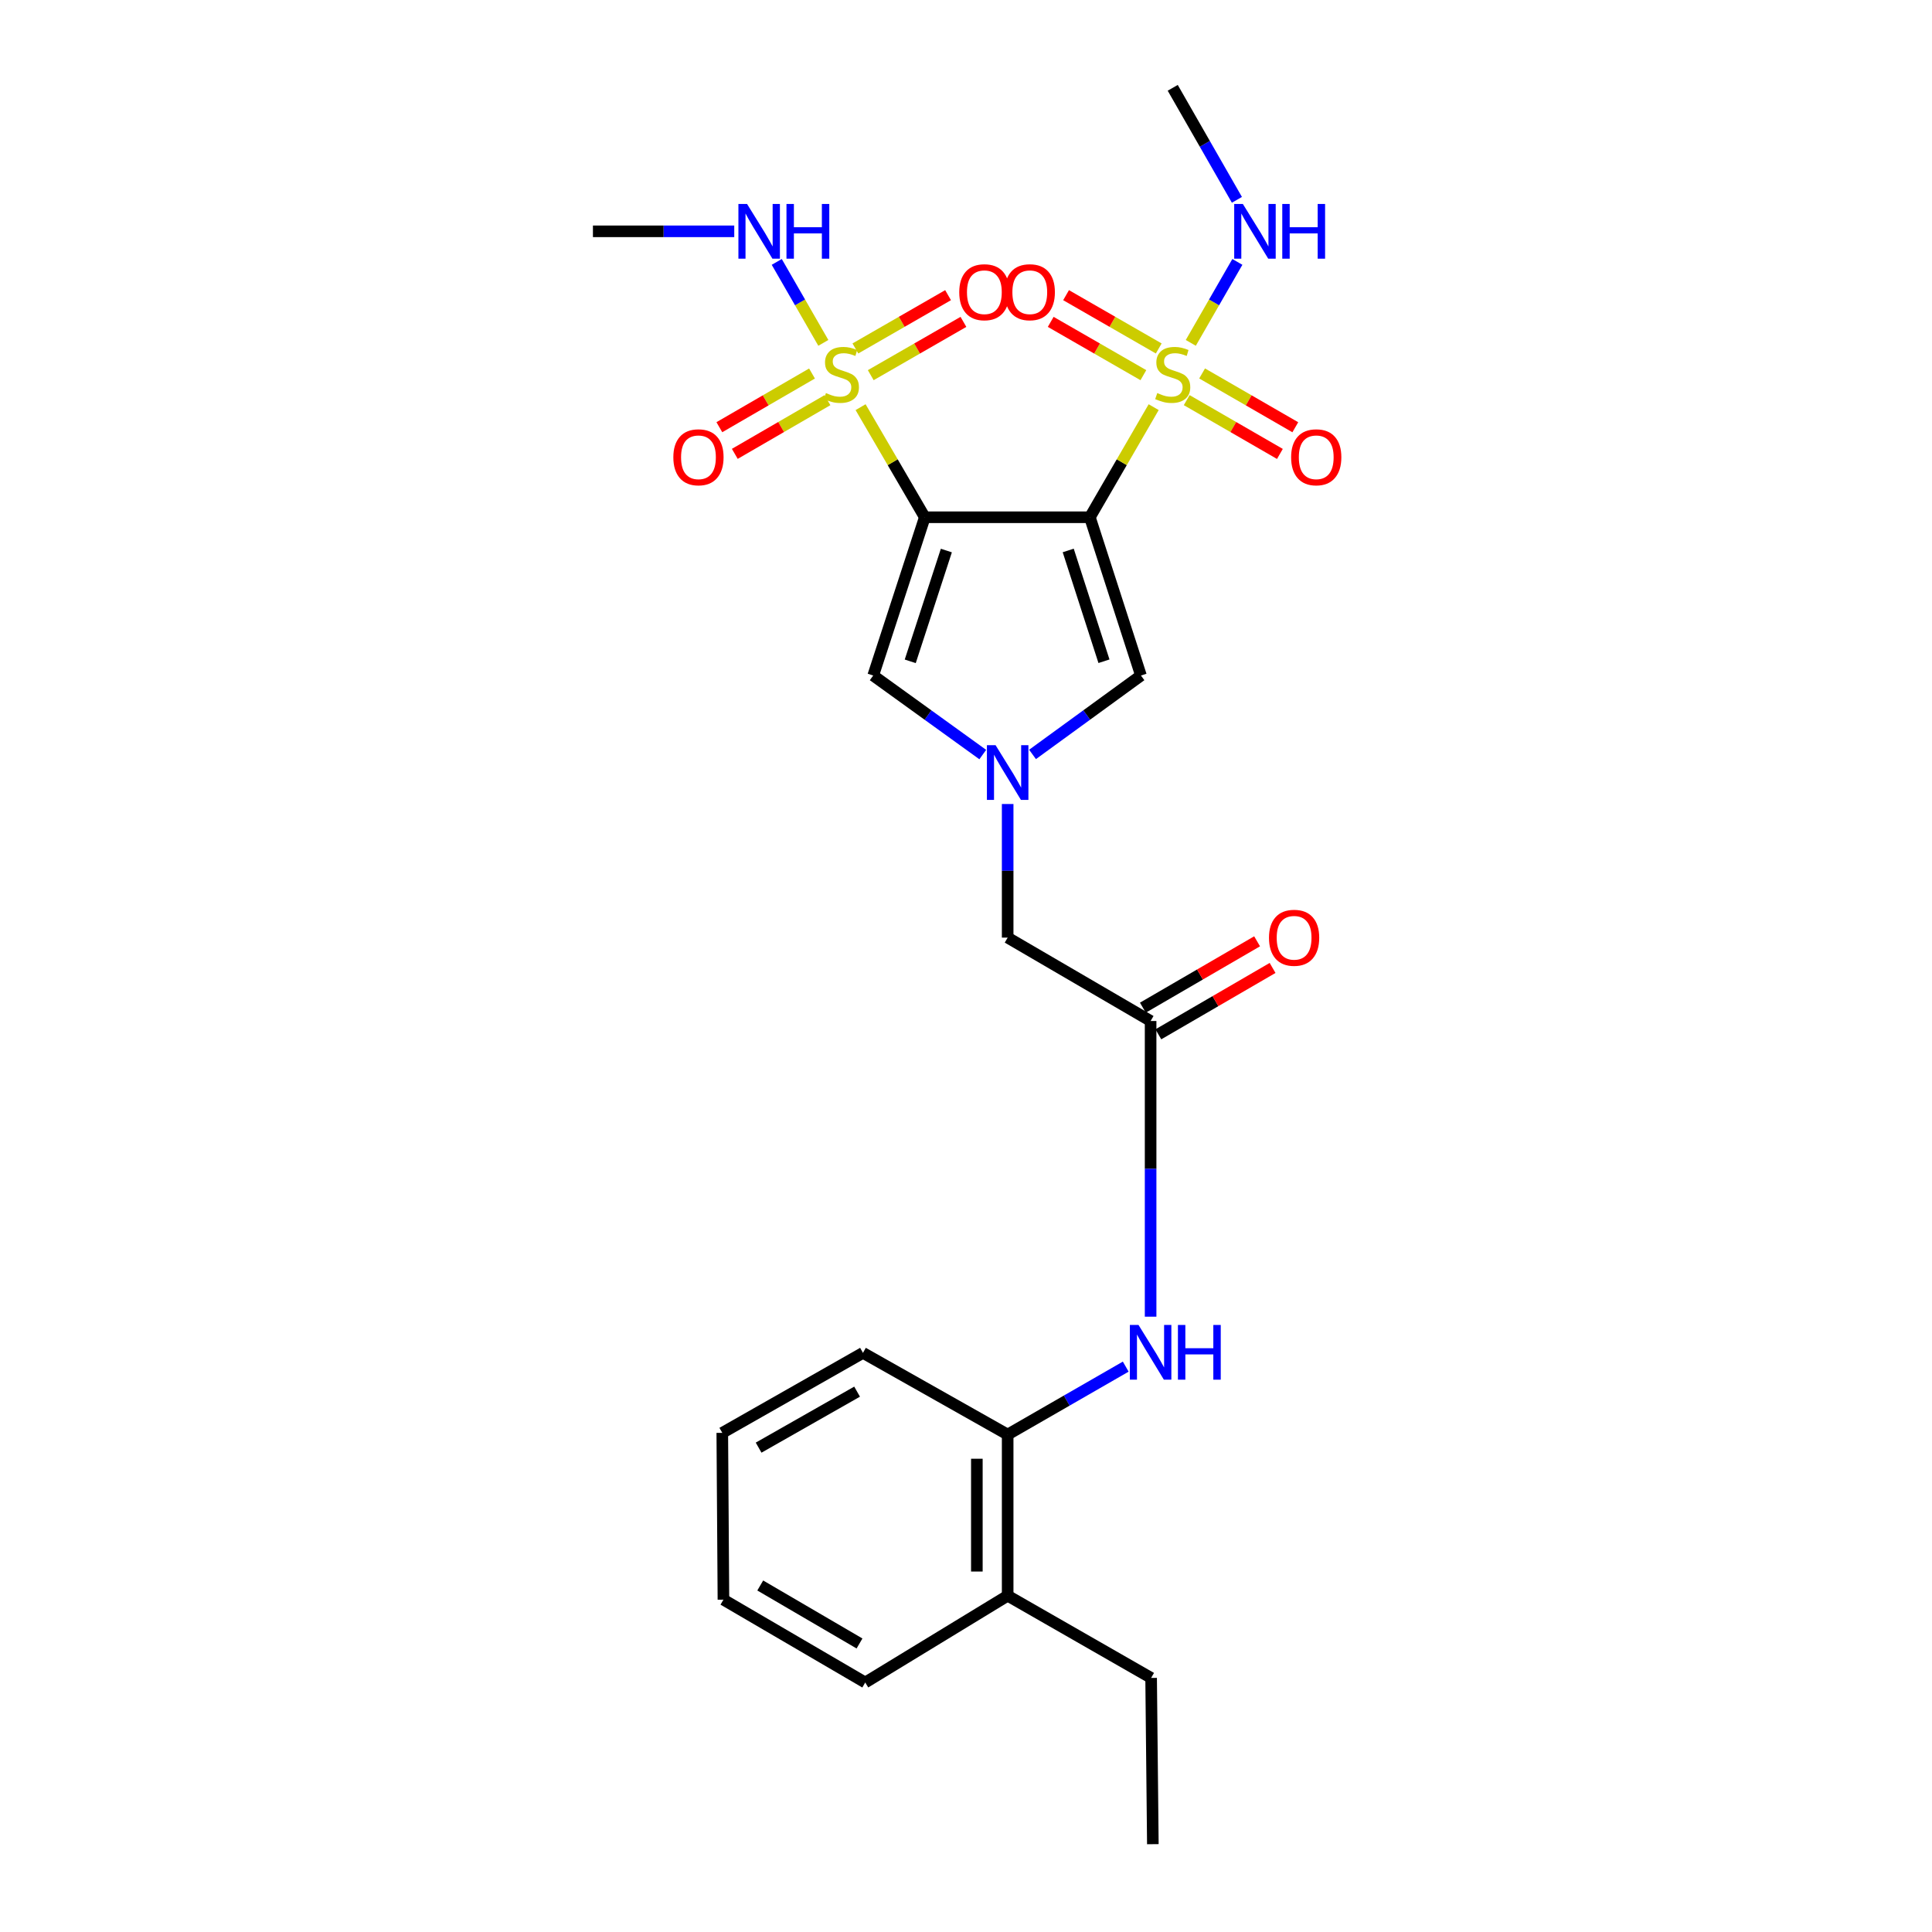 <?xml version='1.0' encoding='iso-8859-1'?>
<svg version='1.1' baseProfile='full'
              xmlns='http://www.w3.org/2000/svg'
                      xmlns:rdkit='http://www.rdkit.org/xml'
                      xmlns:xlink='http://www.w3.org/1999/xlink'
                  xml:space='preserve'
width='1000px' height='1000px' viewBox='0 0 1000 1000'>
<!-- END OF HEADER -->
<rect style='opacity:1.0;fill:#FFFFFF;stroke:none' width='1000' height='1000' x='0' y='0'> </rect>
<path class='bond-0' d='M 564.119,267.73 L 478.675,267.73' style='fill:none;fill-rule:evenodd;stroke:#000000;stroke-width:6px;stroke-linecap:butt;stroke-linejoin:miter;stroke-opacity:1' />
<path class='bond-1' d='M 564.119,267.73 L 580.629,239.236' style='fill:none;fill-rule:evenodd;stroke:#000000;stroke-width:6px;stroke-linecap:butt;stroke-linejoin:miter;stroke-opacity:1' />
<path class='bond-1' d='M 580.629,239.236 L 597.14,210.742' style='fill:none;fill-rule:evenodd;stroke:#CCCC00;stroke-width:6px;stroke-linecap:butt;stroke-linejoin:miter;stroke-opacity:1' />
<path class='bond-5' d='M 564.119,267.73 L 590.557,349.648' style='fill:none;fill-rule:evenodd;stroke:#000000;stroke-width:6px;stroke-linecap:butt;stroke-linejoin:miter;stroke-opacity:1' />
<path class='bond-5' d='M 552.908,284.916 L 571.414,342.259' style='fill:none;fill-rule:evenodd;stroke:#000000;stroke-width:6px;stroke-linecap:butt;stroke-linejoin:miter;stroke-opacity:1' />
<path class='bond-2' d='M 478.675,267.73 L 462.056,239.238' style='fill:none;fill-rule:evenodd;stroke:#000000;stroke-width:6px;stroke-linecap:butt;stroke-linejoin:miter;stroke-opacity:1' />
<path class='bond-2' d='M 462.056,239.238 L 445.438,210.746' style='fill:none;fill-rule:evenodd;stroke:#CCCC00;stroke-width:6px;stroke-linecap:butt;stroke-linejoin:miter;stroke-opacity:1' />
<path class='bond-4' d='M 478.675,267.73 L 451.971,349.648' style='fill:none;fill-rule:evenodd;stroke:#000000;stroke-width:6px;stroke-linecap:butt;stroke-linejoin:miter;stroke-opacity:1' />
<path class='bond-4' d='M 489.832,284.961 L 471.139,342.303' style='fill:none;fill-rule:evenodd;stroke:#000000;stroke-width:6px;stroke-linecap:butt;stroke-linejoin:miter;stroke-opacity:1' />
<path class='bond-10' d='M 614.238,207.109 L 638.357,221.033' style='fill:none;fill-rule:evenodd;stroke:#CCCC00;stroke-width:6px;stroke-linecap:butt;stroke-linejoin:miter;stroke-opacity:1' />
<path class='bond-10' d='M 638.357,221.033 L 662.475,234.956' style='fill:none;fill-rule:evenodd;stroke:#FF0000;stroke-width:6px;stroke-linecap:butt;stroke-linejoin:miter;stroke-opacity:1' />
<path class='bond-10' d='M 622.212,193.298 L 646.33,207.221' style='fill:none;fill-rule:evenodd;stroke:#CCCC00;stroke-width:6px;stroke-linecap:butt;stroke-linejoin:miter;stroke-opacity:1' />
<path class='bond-10' d='M 646.33,207.221 L 670.448,221.144' style='fill:none;fill-rule:evenodd;stroke:#FF0000;stroke-width:6px;stroke-linecap:butt;stroke-linejoin:miter;stroke-opacity:1' />
<path class='bond-11' d='M 599.762,180.362 L 575.78,166.569' style='fill:none;fill-rule:evenodd;stroke:#CCCC00;stroke-width:6px;stroke-linecap:butt;stroke-linejoin:miter;stroke-opacity:1' />
<path class='bond-11' d='M 575.78,166.569 L 551.798,152.776' style='fill:none;fill-rule:evenodd;stroke:#FF0000;stroke-width:6px;stroke-linecap:butt;stroke-linejoin:miter;stroke-opacity:1' />
<path class='bond-11' d='M 591.811,194.187 L 567.829,180.394' style='fill:none;fill-rule:evenodd;stroke:#CCCC00;stroke-width:6px;stroke-linecap:butt;stroke-linejoin:miter;stroke-opacity:1' />
<path class='bond-11' d='M 567.829,180.394 L 543.847,166.6' style='fill:none;fill-rule:evenodd;stroke:#FF0000;stroke-width:6px;stroke-linecap:butt;stroke-linejoin:miter;stroke-opacity:1' />
<path class='bond-14' d='M 616.351,177.47 L 628.405,156.515' style='fill:none;fill-rule:evenodd;stroke:#CCCC00;stroke-width:6px;stroke-linecap:butt;stroke-linejoin:miter;stroke-opacity:1' />
<path class='bond-14' d='M 628.405,156.515 L 640.46,135.561' style='fill:none;fill-rule:evenodd;stroke:#0000FF;stroke-width:6px;stroke-linecap:butt;stroke-linejoin:miter;stroke-opacity:1' />
<path class='bond-8' d='M 450.699,194.188 L 474.685,180.394' style='fill:none;fill-rule:evenodd;stroke:#CCCC00;stroke-width:6px;stroke-linecap:butt;stroke-linejoin:miter;stroke-opacity:1' />
<path class='bond-8' d='M 474.685,180.394 L 498.672,166.6' style='fill:none;fill-rule:evenodd;stroke:#FF0000;stroke-width:6px;stroke-linecap:butt;stroke-linejoin:miter;stroke-opacity:1' />
<path class='bond-8' d='M 442.749,180.363 L 466.735,166.569' style='fill:none;fill-rule:evenodd;stroke:#CCCC00;stroke-width:6px;stroke-linecap:butt;stroke-linejoin:miter;stroke-opacity:1' />
<path class='bond-8' d='M 466.735,166.569 L 490.721,152.775' style='fill:none;fill-rule:evenodd;stroke:#FF0000;stroke-width:6px;stroke-linecap:butt;stroke-linejoin:miter;stroke-opacity:1' />
<path class='bond-9' d='M 420.293,193.327 L 396.315,207.224' style='fill:none;fill-rule:evenodd;stroke:#CCCC00;stroke-width:6px;stroke-linecap:butt;stroke-linejoin:miter;stroke-opacity:1' />
<path class='bond-9' d='M 396.315,207.224 L 372.336,221.121' style='fill:none;fill-rule:evenodd;stroke:#FF0000;stroke-width:6px;stroke-linecap:butt;stroke-linejoin:miter;stroke-opacity:1' />
<path class='bond-9' d='M 428.29,207.125 L 404.312,221.022' style='fill:none;fill-rule:evenodd;stroke:#CCCC00;stroke-width:6px;stroke-linecap:butt;stroke-linejoin:miter;stroke-opacity:1' />
<path class='bond-9' d='M 404.312,221.022 L 380.333,234.919' style='fill:none;fill-rule:evenodd;stroke:#FF0000;stroke-width:6px;stroke-linecap:butt;stroke-linejoin:miter;stroke-opacity:1' />
<path class='bond-13' d='M 426.157,177.47 L 414.1,156.515' style='fill:none;fill-rule:evenodd;stroke:#CCCC00;stroke-width:6px;stroke-linecap:butt;stroke-linejoin:miter;stroke-opacity:1' />
<path class='bond-13' d='M 414.1,156.515 L 402.044,135.561' style='fill:none;fill-rule:evenodd;stroke:#0000FF;stroke-width:6px;stroke-linecap:butt;stroke-linejoin:miter;stroke-opacity:1' />
<path class='bond-3' d='M 534.438,390.489 L 562.498,370.069' style='fill:none;fill-rule:evenodd;stroke:#0000FF;stroke-width:6px;stroke-linecap:butt;stroke-linejoin:miter;stroke-opacity:1' />
<path class='bond-3' d='M 562.498,370.069 L 590.557,349.648' style='fill:none;fill-rule:evenodd;stroke:#000000;stroke-width:6px;stroke-linecap:butt;stroke-linejoin:miter;stroke-opacity:1' />
<path class='bond-15' d='M 521.565,416.154 L 521.565,450.732' style='fill:none;fill-rule:evenodd;stroke:#0000FF;stroke-width:6px;stroke-linecap:butt;stroke-linejoin:miter;stroke-opacity:1' />
<path class='bond-15' d='M 521.565,450.732 L 521.565,485.31' style='fill:none;fill-rule:evenodd;stroke:#000000;stroke-width:6px;stroke-linecap:butt;stroke-linejoin:miter;stroke-opacity:1' />
<path class='bond-26' d='M 508.68,390.561 L 480.326,370.105' style='fill:none;fill-rule:evenodd;stroke:#0000FF;stroke-width:6px;stroke-linecap:butt;stroke-linejoin:miter;stroke-opacity:1' />
<path class='bond-26' d='M 480.326,370.105 L 451.971,349.648' style='fill:none;fill-rule:evenodd;stroke:#000000;stroke-width:6px;stroke-linecap:butt;stroke-linejoin:miter;stroke-opacity:1' />
<path class='bond-6' d='M 595.554,528.467 L 521.565,485.31' style='fill:none;fill-rule:evenodd;stroke:#000000;stroke-width:6px;stroke-linecap:butt;stroke-linejoin:miter;stroke-opacity:1' />
<path class='bond-7' d='M 595.554,528.467 L 595.554,604.989' style='fill:none;fill-rule:evenodd;stroke:#000000;stroke-width:6px;stroke-linecap:butt;stroke-linejoin:miter;stroke-opacity:1' />
<path class='bond-7' d='M 595.554,604.989 L 595.554,681.511' style='fill:none;fill-rule:evenodd;stroke:#0000FF;stroke-width:6px;stroke-linecap:butt;stroke-linejoin:miter;stroke-opacity:1' />
<path class='bond-16' d='M 599.56,535.361 L 629.122,518.184' style='fill:none;fill-rule:evenodd;stroke:#000000;stroke-width:6px;stroke-linecap:butt;stroke-linejoin:miter;stroke-opacity:1' />
<path class='bond-16' d='M 629.122,518.184 L 658.685,501.006' style='fill:none;fill-rule:evenodd;stroke:#FF0000;stroke-width:6px;stroke-linecap:butt;stroke-linejoin:miter;stroke-opacity:1' />
<path class='bond-16' d='M 591.548,521.572 L 621.11,504.395' style='fill:none;fill-rule:evenodd;stroke:#000000;stroke-width:6px;stroke-linecap:butt;stroke-linejoin:miter;stroke-opacity:1' />
<path class='bond-16' d='M 621.11,504.395 L 650.672,487.217' style='fill:none;fill-rule:evenodd;stroke:#FF0000;stroke-width:6px;stroke-linecap:butt;stroke-linejoin:miter;stroke-opacity:1' />
<path class='bond-12' d='M 582.68,707.365 L 552.123,724.947' style='fill:none;fill-rule:evenodd;stroke:#0000FF;stroke-width:6px;stroke-linecap:butt;stroke-linejoin:miter;stroke-opacity:1' />
<path class='bond-12' d='M 552.123,724.947 L 521.565,742.529' style='fill:none;fill-rule:evenodd;stroke:#000000;stroke-width:6px;stroke-linecap:butt;stroke-linejoin:miter;stroke-opacity:1' />
<path class='bond-17' d='M 521.565,742.529 L 521.565,825.936' style='fill:none;fill-rule:evenodd;stroke:#000000;stroke-width:6px;stroke-linecap:butt;stroke-linejoin:miter;stroke-opacity:1' />
<path class='bond-17' d='M 505.618,755.04 L 505.618,813.425' style='fill:none;fill-rule:evenodd;stroke:#000000;stroke-width:6px;stroke-linecap:butt;stroke-linejoin:miter;stroke-opacity:1' />
<path class='bond-18' d='M 521.565,742.529 L 446.673,700.241' style='fill:none;fill-rule:evenodd;stroke:#000000;stroke-width:6px;stroke-linecap:butt;stroke-linejoin:miter;stroke-opacity:1' />
<path class='bond-21' d='M 380.047,119.735 L 343.474,119.735' style='fill:none;fill-rule:evenodd;stroke:#0000FF;stroke-width:6px;stroke-linecap:butt;stroke-linejoin:miter;stroke-opacity:1' />
<path class='bond-21' d='M 343.474,119.735 L 306.9,119.735' style='fill:none;fill-rule:evenodd;stroke:#000000;stroke-width:6px;stroke-linecap:butt;stroke-linejoin:miter;stroke-opacity:1' />
<path class='bond-20' d='M 640.223,103.435 L 623.612,74.445' style='fill:none;fill-rule:evenodd;stroke:#0000FF;stroke-width:6px;stroke-linecap:butt;stroke-linejoin:miter;stroke-opacity:1' />
<path class='bond-20' d='M 623.612,74.445 L 607.001,45.455' style='fill:none;fill-rule:evenodd;stroke:#000000;stroke-width:6px;stroke-linecap:butt;stroke-linejoin:miter;stroke-opacity:1' />
<path class='bond-19' d='M 521.565,825.936 L 595.82,868.49' style='fill:none;fill-rule:evenodd;stroke:#000000;stroke-width:6px;stroke-linecap:butt;stroke-linejoin:miter;stroke-opacity:1' />
<path class='bond-22' d='M 521.565,825.936 L 447.843,870.864' style='fill:none;fill-rule:evenodd;stroke:#000000;stroke-width:6px;stroke-linecap:butt;stroke-linejoin:miter;stroke-opacity:1' />
<path class='bond-24' d='M 446.673,700.241 L 373.854,741.643' style='fill:none;fill-rule:evenodd;stroke:#000000;stroke-width:6px;stroke-linecap:butt;stroke-linejoin:miter;stroke-opacity:1' />
<path class='bond-24' d='M 443.632,720.315 L 392.659,749.297' style='fill:none;fill-rule:evenodd;stroke:#000000;stroke-width:6px;stroke-linecap:butt;stroke-linejoin:miter;stroke-opacity:1' />
<path class='bond-23' d='M 595.82,868.49 L 596.714,954.545' style='fill:none;fill-rule:evenodd;stroke:#000000;stroke-width:6px;stroke-linecap:butt;stroke-linejoin:miter;stroke-opacity:1' />
<path class='bond-27' d='M 447.843,870.864 L 374.448,827.983' style='fill:none;fill-rule:evenodd;stroke:#000000;stroke-width:6px;stroke-linecap:butt;stroke-linejoin:miter;stroke-opacity:1' />
<path class='bond-27' d='M 444.878,850.662 L 393.502,820.645' style='fill:none;fill-rule:evenodd;stroke:#000000;stroke-width:6px;stroke-linecap:butt;stroke-linejoin:miter;stroke-opacity:1' />
<path class='bond-25' d='M 373.854,741.643 L 374.448,827.983' style='fill:none;fill-rule:evenodd;stroke:#000000;stroke-width:6px;stroke-linecap:butt;stroke-linejoin:miter;stroke-opacity:1' />
<path  class='atom-2' d='M 599.001 203.444
Q 599.321 203.564, 600.641 204.124
Q 601.961 204.684, 603.401 205.044
Q 604.881 205.364, 606.321 205.364
Q 609.001 205.364, 610.561 204.084
Q 612.121 202.764, 612.121 200.484
Q 612.121 198.924, 611.321 197.964
Q 610.561 197.004, 609.361 196.484
Q 608.161 195.964, 606.161 195.364
Q 603.641 194.604, 602.121 193.884
Q 600.641 193.164, 599.561 191.644
Q 598.521 190.124, 598.521 187.564
Q 598.521 184.004, 600.921 181.804
Q 603.361 179.604, 608.161 179.604
Q 611.441 179.604, 615.161 181.164
L 614.241 184.244
Q 610.841 182.844, 608.281 182.844
Q 605.521 182.844, 604.001 184.004
Q 602.481 185.124, 602.521 187.084
Q 602.521 188.604, 603.281 189.524
Q 604.081 190.444, 605.201 190.964
Q 606.361 191.484, 608.281 192.084
Q 610.841 192.884, 612.361 193.684
Q 613.881 194.484, 614.961 196.124
Q 616.081 197.724, 616.081 200.484
Q 616.081 204.404, 613.441 206.524
Q 610.841 208.604, 606.481 208.604
Q 603.961 208.604, 602.041 208.044
Q 600.161 207.524, 597.921 206.604
L 599.001 203.444
' fill='#CCCC00'/>
<path  class='atom-3' d='M 427.51 203.444
Q 427.83 203.564, 429.15 204.124
Q 430.47 204.684, 431.91 205.044
Q 433.39 205.364, 434.83 205.364
Q 437.51 205.364, 439.07 204.084
Q 440.63 202.764, 440.63 200.484
Q 440.63 198.924, 439.83 197.964
Q 439.07 197.004, 437.87 196.484
Q 436.67 195.964, 434.67 195.364
Q 432.15 194.604, 430.63 193.884
Q 429.15 193.164, 428.07 191.644
Q 427.03 190.124, 427.03 187.564
Q 427.03 184.004, 429.43 181.804
Q 431.87 179.604, 436.67 179.604
Q 439.95 179.604, 443.67 181.164
L 442.75 184.244
Q 439.35 182.844, 436.79 182.844
Q 434.03 182.844, 432.51 184.004
Q 430.99 185.124, 431.03 187.084
Q 431.03 188.604, 431.79 189.524
Q 432.59 190.444, 433.71 190.964
Q 434.87 191.484, 436.79 192.084
Q 439.35 192.884, 440.87 193.684
Q 442.39 194.484, 443.47 196.124
Q 444.59 197.724, 444.59 200.484
Q 444.59 204.404, 441.95 206.524
Q 439.35 208.604, 434.99 208.604
Q 432.47 208.604, 430.55 208.044
Q 428.67 207.524, 426.43 206.604
L 427.51 203.444
' fill='#CCCC00'/>
<path  class='atom-4' d='M 515.305 385.697
L 524.585 400.697
Q 525.505 402.177, 526.985 404.857
Q 528.465 407.537, 528.545 407.697
L 528.545 385.697
L 532.305 385.697
L 532.305 414.017
L 528.425 414.017
L 518.465 397.617
Q 517.305 395.697, 516.065 393.497
Q 514.865 391.297, 514.505 390.617
L 514.505 414.017
L 510.825 414.017
L 510.825 385.697
L 515.305 385.697
' fill='#0000FF'/>
<path  class='atom-8' d='M 589.294 685.798
L 598.574 700.798
Q 599.494 702.278, 600.974 704.958
Q 602.454 707.638, 602.534 707.798
L 602.534 685.798
L 606.294 685.798
L 606.294 714.118
L 602.414 714.118
L 592.454 697.718
Q 591.294 695.798, 590.054 693.598
Q 588.854 691.398, 588.494 690.718
L 588.494 714.118
L 584.814 714.118
L 584.814 685.798
L 589.294 685.798
' fill='#0000FF'/>
<path  class='atom-8' d='M 609.694 685.798
L 613.534 685.798
L 613.534 697.838
L 628.014 697.838
L 628.014 685.798
L 631.854 685.798
L 631.854 714.118
L 628.014 714.118
L 628.014 701.038
L 613.534 701.038
L 613.534 714.118
L 609.694 714.118
L 609.694 685.798
' fill='#0000FF'/>
<path  class='atom-9' d='M 496.507 151.25
Q 496.507 144.45, 499.867 140.65
Q 503.227 136.85, 509.507 136.85
Q 515.787 136.85, 519.147 140.65
Q 522.507 144.45, 522.507 151.25
Q 522.507 158.13, 519.107 162.05
Q 515.707 165.93, 509.507 165.93
Q 503.267 165.93, 499.867 162.05
Q 496.507 158.17, 496.507 151.25
M 509.507 162.73
Q 513.827 162.73, 516.147 159.85
Q 518.507 156.93, 518.507 151.25
Q 518.507 145.69, 516.147 142.89
Q 513.827 140.05, 509.507 140.05
Q 505.187 140.05, 502.827 142.85
Q 500.507 145.65, 500.507 151.25
Q 500.507 156.97, 502.827 159.85
Q 505.187 162.73, 509.507 162.73
' fill='#FF0000'/>
<path  class='atom-10' d='M 348.521 236.686
Q 348.521 229.886, 351.881 226.086
Q 355.241 222.286, 361.521 222.286
Q 367.801 222.286, 371.161 226.086
Q 374.521 229.886, 374.521 236.686
Q 374.521 243.566, 371.121 247.486
Q 367.721 251.366, 361.521 251.366
Q 355.281 251.366, 351.881 247.486
Q 348.521 243.606, 348.521 236.686
M 361.521 248.166
Q 365.841 248.166, 368.161 245.286
Q 370.521 242.366, 370.521 236.686
Q 370.521 231.126, 368.161 228.326
Q 365.841 225.486, 361.521 225.486
Q 357.201 225.486, 354.841 228.286
Q 352.521 231.086, 352.521 236.686
Q 352.521 242.406, 354.841 245.286
Q 357.201 248.166, 361.521 248.166
' fill='#FF0000'/>
<path  class='atom-11' d='M 668.282 236.686
Q 668.282 229.886, 671.642 226.086
Q 675.002 222.286, 681.282 222.286
Q 687.562 222.286, 690.922 226.086
Q 694.282 229.886, 694.282 236.686
Q 694.282 243.566, 690.882 247.486
Q 687.482 251.366, 681.282 251.366
Q 675.042 251.366, 671.642 247.486
Q 668.282 243.606, 668.282 236.686
M 681.282 248.166
Q 685.602 248.166, 687.922 245.286
Q 690.282 242.366, 690.282 236.686
Q 690.282 231.126, 687.922 228.326
Q 685.602 225.486, 681.282 225.486
Q 676.962 225.486, 674.602 228.286
Q 672.282 231.086, 672.282 236.686
Q 672.282 242.406, 674.602 245.286
Q 676.962 248.166, 681.282 248.166
' fill='#FF0000'/>
<path  class='atom-12' d='M 520.012 151.25
Q 520.012 144.45, 523.372 140.65
Q 526.732 136.85, 533.012 136.85
Q 539.292 136.85, 542.652 140.65
Q 546.012 144.45, 546.012 151.25
Q 546.012 158.13, 542.612 162.05
Q 539.212 165.93, 533.012 165.93
Q 526.772 165.93, 523.372 162.05
Q 520.012 158.17, 520.012 151.25
M 533.012 162.73
Q 537.332 162.73, 539.652 159.85
Q 542.012 156.93, 542.012 151.25
Q 542.012 145.69, 539.652 142.89
Q 537.332 140.05, 533.012 140.05
Q 528.692 140.05, 526.332 142.85
Q 524.012 145.65, 524.012 151.25
Q 524.012 156.97, 526.332 159.85
Q 528.692 162.73, 533.012 162.73
' fill='#FF0000'/>
<path  class='atom-14' d='M 386.678 105.575
L 395.958 120.575
Q 396.878 122.055, 398.358 124.735
Q 399.838 127.415, 399.918 127.575
L 399.918 105.575
L 403.678 105.575
L 403.678 133.895
L 399.798 133.895
L 389.838 117.495
Q 388.678 115.575, 387.438 113.375
Q 386.238 111.175, 385.878 110.495
L 385.878 133.895
L 382.198 133.895
L 382.198 105.575
L 386.678 105.575
' fill='#0000FF'/>
<path  class='atom-14' d='M 407.078 105.575
L 410.918 105.575
L 410.918 117.615
L 425.398 117.615
L 425.398 105.575
L 429.238 105.575
L 429.238 133.895
L 425.398 133.895
L 425.398 120.815
L 410.918 120.815
L 410.918 133.895
L 407.078 133.895
L 407.078 105.575
' fill='#0000FF'/>
<path  class='atom-15' d='M 643.303 105.575
L 652.583 120.575
Q 653.503 122.055, 654.983 124.735
Q 656.463 127.415, 656.543 127.575
L 656.543 105.575
L 660.303 105.575
L 660.303 133.895
L 656.423 133.895
L 646.463 117.495
Q 645.303 115.575, 644.063 113.375
Q 642.863 111.175, 642.503 110.495
L 642.503 133.895
L 638.823 133.895
L 638.823 105.575
L 643.303 105.575
' fill='#0000FF'/>
<path  class='atom-15' d='M 663.703 105.575
L 667.543 105.575
L 667.543 117.615
L 682.023 117.615
L 682.023 105.575
L 685.863 105.575
L 685.863 133.895
L 682.023 133.895
L 682.023 120.815
L 667.543 120.815
L 667.543 133.895
L 663.703 133.895
L 663.703 105.575
' fill='#0000FF'/>
<path  class='atom-17' d='M 656.826 485.39
Q 656.826 478.59, 660.186 474.79
Q 663.546 470.99, 669.826 470.99
Q 676.106 470.99, 679.466 474.79
Q 682.826 478.59, 682.826 485.39
Q 682.826 492.27, 679.426 496.19
Q 676.026 500.07, 669.826 500.07
Q 663.586 500.07, 660.186 496.19
Q 656.826 492.31, 656.826 485.39
M 669.826 496.87
Q 674.146 496.87, 676.466 493.99
Q 678.826 491.07, 678.826 485.39
Q 678.826 479.83, 676.466 477.03
Q 674.146 474.19, 669.826 474.19
Q 665.506 474.19, 663.146 476.99
Q 660.826 479.79, 660.826 485.39
Q 660.826 491.11, 663.146 493.99
Q 665.506 496.87, 669.826 496.87
' fill='#FF0000'/>
</svg>
